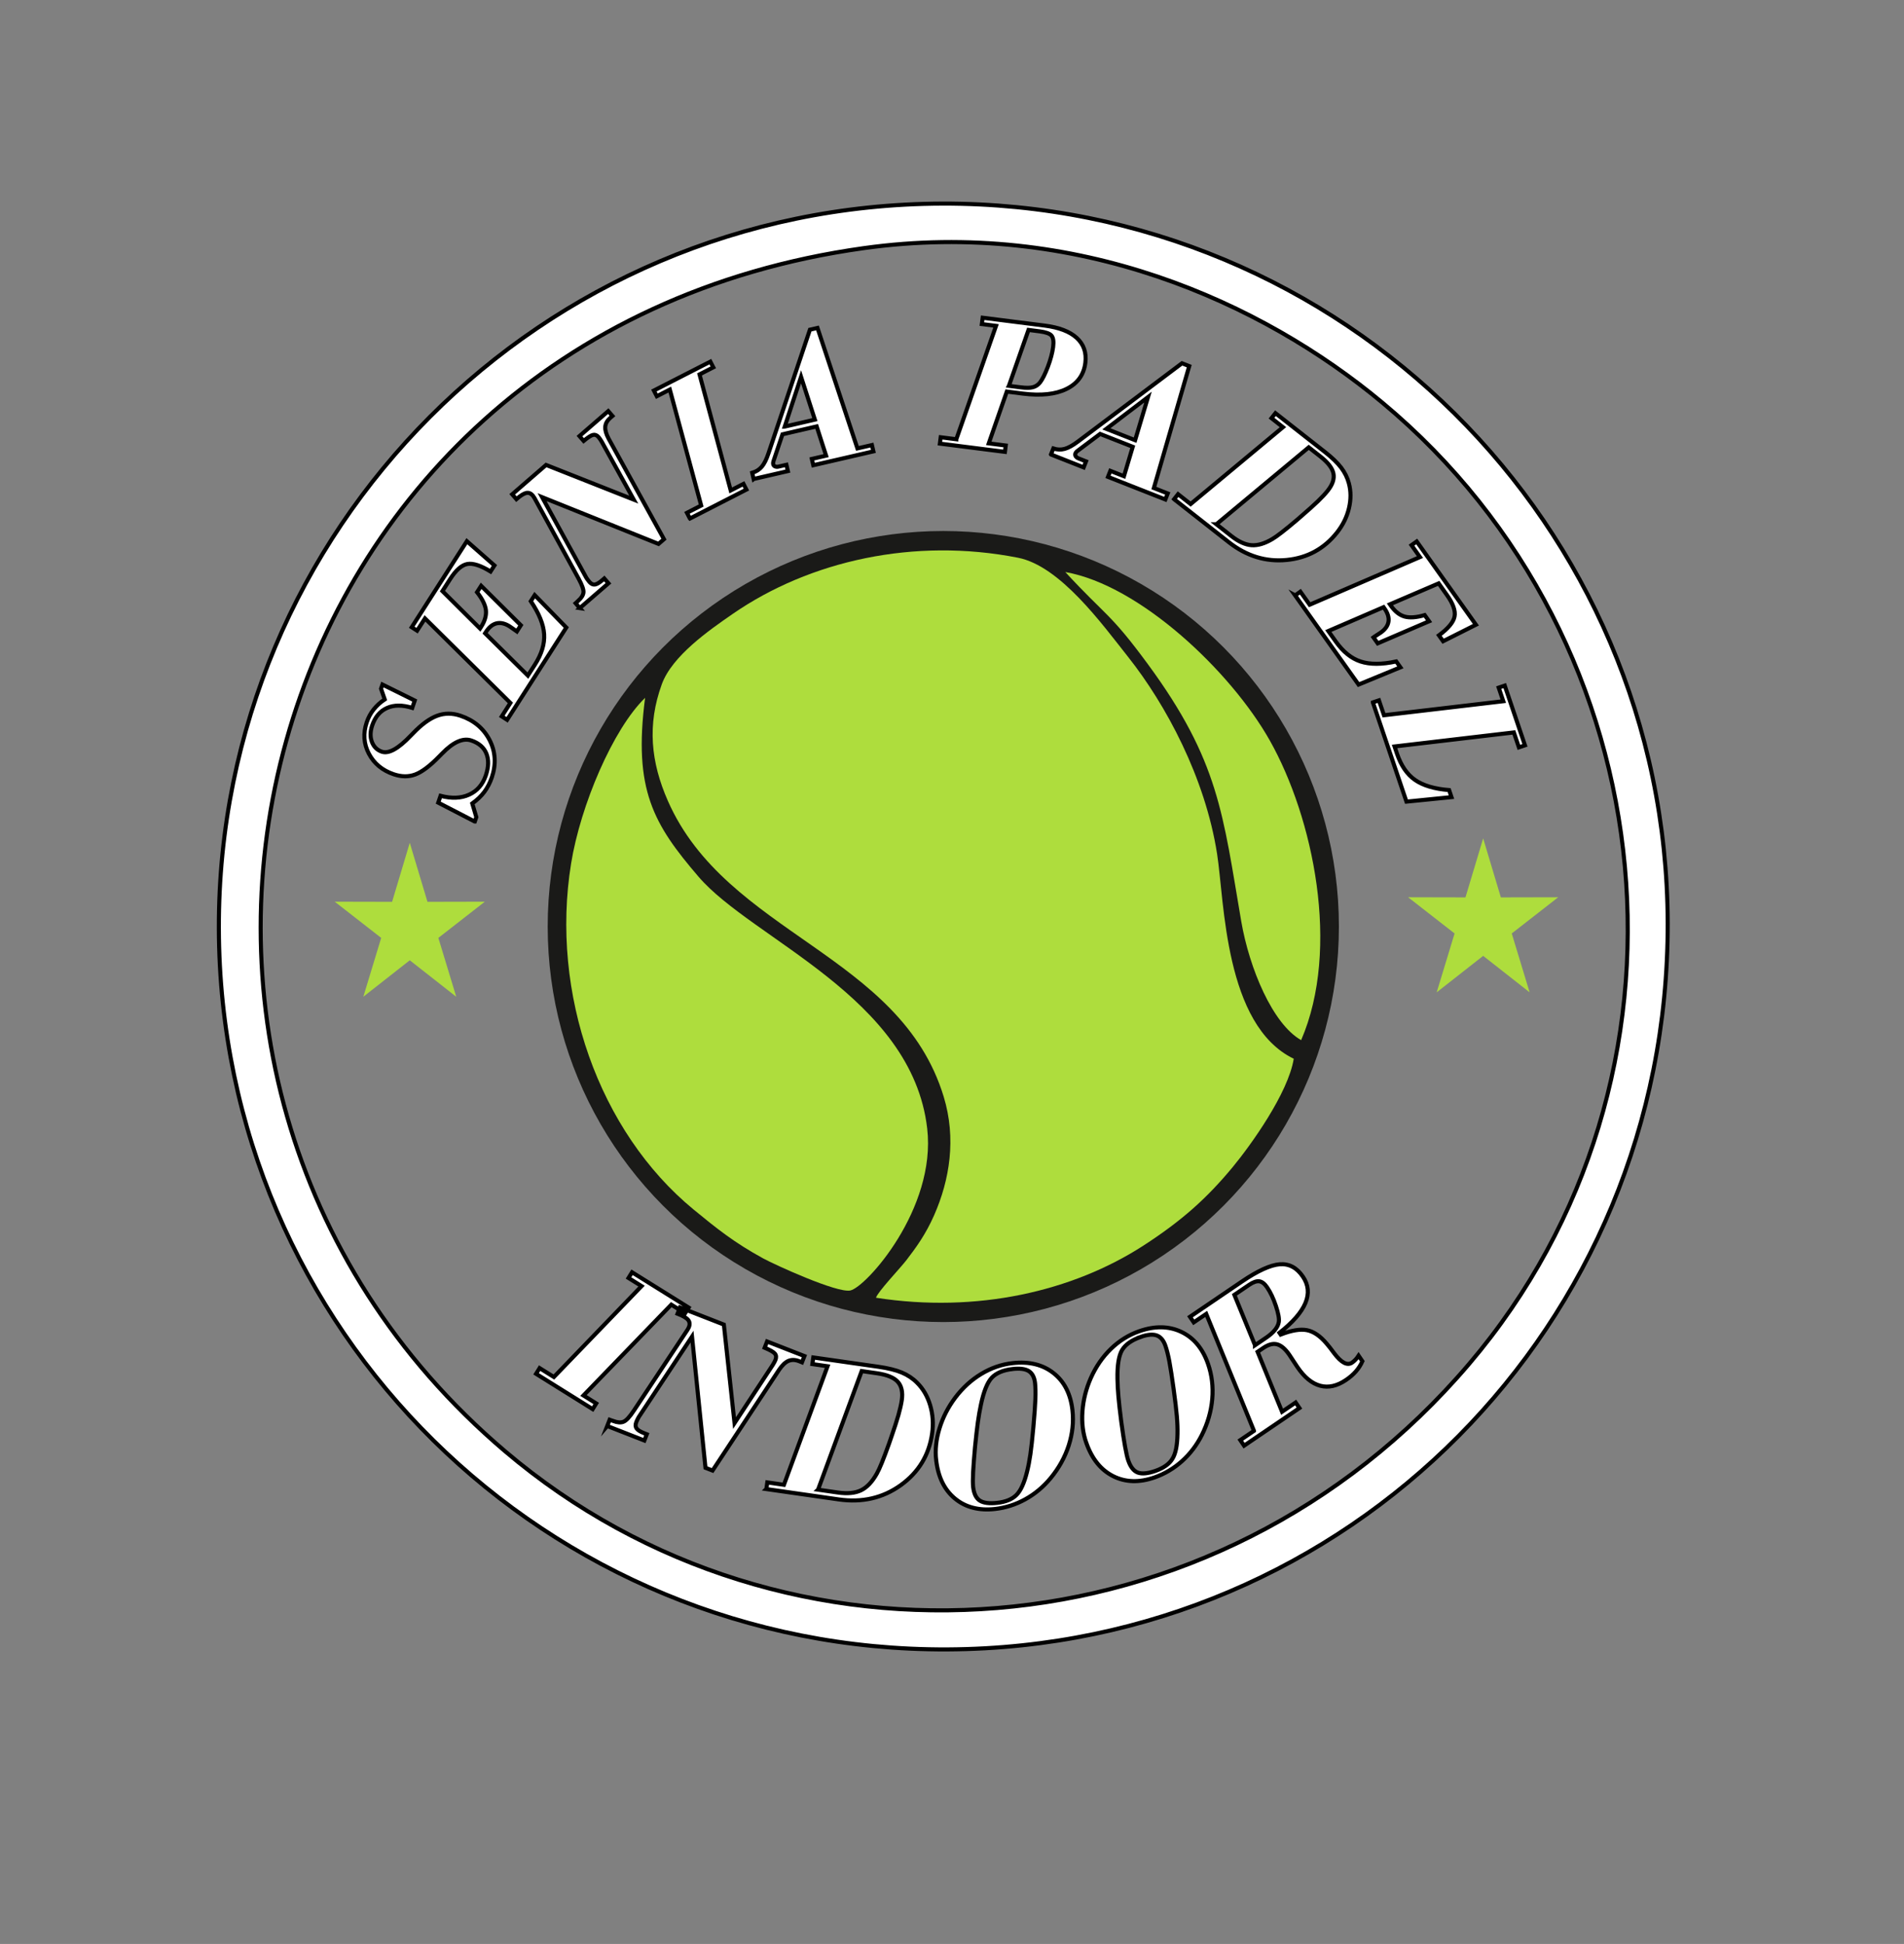 <?xml version="1.0" encoding="UTF-8"?>
<svg id="Capa_1" xmlns="http://www.w3.org/2000/svg" version="1.1" viewBox="0 0 468.22 478.13">
  <rect x="0" y="0" width="468.22" height="478.13" fill="#808080" stroke="none"/>
  <!-- Generator: Adobe Illustrator 29.8.2, SVG Export Plug-In . SVG Version: 2.1.1 Build 3)  -->
  <defs>
    <style>
      .st0 {
        stroke: #1a1a18;
      }

      .st0, .st1 {
        fill: none;
        stroke-miterlimit: 22.93;
        stroke-width: .57px;
      }

      .st2 {
        fill: #1a1a18;
      }

      .st1 {
        stroke: #aedd3d;
      }

      .st3 {
        fill: #aedd3d;
        fill-rule: evenodd;
      }

      .st4 {
        fill: #fff;
        stroke: #000;
        stroke-miterlimit: 10;
      }
    </style>
  </defs>
  <circle class="st2" cx="231.97" cy="227.89" r="97"/>
  <circle class="st0" cx="231.97" cy="227.89" r="97"/>
  <path class="st3" d="M215.4,319.19c24.89,3.87,48.4-1.58,65.79-12.83,9.54-6.17,15.71-11.76,21.96-19.32,4.42-5.35,13.64-18.17,15-26.63-17.04-8.23-17.03-38.67-18.85-50.38-2.93-18.79-12.6-36.74-21.88-48.45-6.44-8.14-16.73-22.37-27.08-24.4-25.51-5.03-51.23.74-70.16,13.82-5.85,4.04-14.9,10.34-17.43,17.29-3.63,9.97-2.71,19.16,1.49,28.7,14.44,32.83,57.16,37.59,67.84,72.79,3.1,10.22,1.49,20.39-2.38,29.15-2.01,4.56-4.28,7.74-6.79,11-1.6,2.08-7.04,7.76-7.5,9.28"/>
  <path class="st3" d="M158.64,171.64c-7.87,7.63-15.88,26.39-18.2,40.75-5.16,31.9,6.8,65.93,30.13,85.11,5.63,4.63,9.96,8.11,17.07,12,2.91,1.59,18.15,8.56,21.45,7.91,3.86-.77,21.2-20.09,18.92-39.85-3.73-32.32-43.05-46.53-56.23-61.92-11.06-12.91-16.09-21.37-13.14-44"/>
  <path class="st3" d="M319.97,255.83c9.74-22.55,2.98-54.76-7.73-73.74-9.62-17.04-32-38.19-50.27-41.39,10.07,10.91,10.98,9.97,20.28,22.62,17.56,23.89,18.46,36.9,22.98,63.24,2.01,11.69,7.75,25.33,14.74,29.27"/>
  <path class="st4" d="M53.82,228.29c.24,99.05,80.78,177.88,179.21,177.4,98.64-.49,177.29-79.81,177.08-178.64-.2-97.93-80.02-177.21-178.32-176.97-98.69.25-178.2,80.25-177.97,178.21M212.42,61.03c52.15-7.28,97.76,13.19,127.52,38,70.91,59.11,81.02,166.3,21.33,236.45-62.13,73.01-168.28,79.92-237.08,21.46C15.21,264.34,60.29,82.25,212.42,61.03Z"/>
  <polygon class="st3" points="100.77 208.29 104.91 222.1 118.39 222.07 107.47 230.58 111.66 244.38 100.77 235.83 89.88 244.38 94.07 230.58 83.15 222.07 96.63 222.1 100.77 208.29"/>
  <polygon class="st1" points="100.77 208.29 104.91 222.1 118.39 222.07 107.47 230.58 111.66 244.38 100.77 235.83 89.88 244.38 94.07 230.58 83.15 222.07 96.63 222.1 100.77 208.29"/>
  <polygon class="st3" points="364.73 207.2 368.87 221.01 382.35 220.98 371.43 229.49 375.62 243.29 364.73 234.74 353.84 243.29 358.03 229.49 347.11 220.98 360.59 221.01 364.73 207.2"/>
  <polygon class="st1" points="364.73 207.2 368.87 221.01 382.35 220.98 371.43 229.49 375.62 243.29 364.73 234.74 353.84 243.29 358.03 229.49 347.11 220.98 360.59 221.01 364.73 207.2"/>
  <path class="st4" d="M337.61,172.76l1.49-.5,1.24,3.66,29.34-3.45-1.13-3.34,1.49-.5,4.97,14.69-1.49.5-1.24-3.67-29.34,3.45.6,1.77c1,2.95,2.48,5.11,4.44,6.47,1.97,1.37,4.76,2.2,8.38,2.49l.58,1.73-11.07,1.11-8.26-24.41ZM318.5,146.44l1.28-.91,2.28,3.21,27.13-11.72-2.08-2.93,1.28-.91,14.56,20.48-8.07,4.06-1.03-1.45c2.27-1.68,3.56-3.21,3.84-4.6.29-1.39-.34-3.18-1.89-5.35l-2.01-2.83-11.99,5.15.27.39c1,1.41,2.12,2.28,3.37,2.63,1.26.34,2.9.22,4.91-.37l1.08,1.52-12.63,5.43-1.06-1.49c.05-.04.14-.09.27-.16.75-.47,1.26-.81,1.55-1.01,1.11-.79,1.74-1.69,1.89-2.7.15-1.01-.18-2.09-.99-3.23l-.22-.31-13.59,5.87,1.84,2.59c1.8,2.53,3.84,4.17,6.11,4.91,2.28.75,5.2.75,8.75-.02l1.03,1.45-10.29,4.24-15.61-21.95ZM288.73,122.78l.97-1.23,3.09,2.43,22.71-18.91-2.82-2.22.97-1.23,12.11,9.51c1.81,1.42,3.16,2.72,4.05,3.9.89,1.18,1.53,2.45,1.89,3.82.53,1.95.54,3.98.03,6.14-.51,2.15-1.48,4.13-2.91,5.95-3.16,4.02-7.3,6.29-12.43,6.79-5.12.5-9.86-.96-14.19-4.36l-13.46-10.58ZM299.12,128.94l3.69,2.9c1.78,1.4,3.44,2.15,4.98,2.26,1.53.1,3.24-.41,5.11-1.53,1.08-.63,3.06-2.16,5.94-4.6.5-.44.88-.76,1.14-.99,1.75-1.51,3.13-2.75,4.15-3.73,1.01-.98,1.82-1.85,2.42-2.62,1.18-1.5,1.63-2.91,1.35-4.21-.28-1.31-1.35-2.69-3.21-4.15l-2.85-2.24-22.71,18.91ZM258.45,111.77l.58-1.46c.96.31,1.88.35,2.78.1.89-.24,1.99-.84,3.29-1.82l25.57-19.24,1.78.7-8.7,29.98,3.41,1.34-.58,1.48-14.11-5.56.58-1.48,3.35,1.32,2.16-7.24-8.03-3.16-5.46,4.1c-.14.09-.26.2-.38.33-.11.12-.18.24-.23.36-.09.24-.07.47.07.7.15.23.37.4.67.52l1.87.74-.58,1.48-8.03-3.17ZM272.07,105.48l7.07,2.79,3.17-10.6-10.24,7.81ZM235.17,108.04l9.77-27.89-3.49-.44.2-1.56,15.23,1.93c3.55.45,6.19,1.46,7.91,3.04,1.72,1.58,2.42,3.62,2.11,6.13-.37,2.93-1.91,5.07-4.61,6.4-2.7,1.34-6.29,1.72-10.76,1.16l-3.94-.5-4.44,12.74,4.18.53-.2,1.56-16-2.03.2-1.56,3.84.49ZM248.1,94.9l2.93.37c1.28.16,2.27.16,2.97-.03.7-.18,1.28-.57,1.74-1.15.6-.76,1.24-2.04,1.93-3.84.68-1.81,1.12-3.44,1.31-4.89.17-1.34.04-2.26-.38-2.79-.43-.52-1.41-.87-2.95-1.07l-2.73-.35-4.81,13.73ZM185.33,117.82l-.35-1.53c.97-.29,1.75-.78,2.35-1.49.6-.7,1.16-1.82,1.67-3.37l10.17-30.34,1.86-.43,9.82,29.63,3.57-.82.36,1.55-14.78,3.41-.36-1.55,3.51-.81-2.32-7.19-8.41,1.94-2.17,6.47c-.06.16-.1.32-.12.48-.02.16-.02.3.01.42.06.25.21.42.45.53.25.1.53.12.84.05l1.96-.45.36,1.55-8.41,1.94ZM192.99,104.92l7.4-1.71-3.4-10.53-4.01,12.24ZM169.65,127.53l-.72-1.4,3.5-1.79-7.71-28.52-3.2,1.64-.72-1.4,13.89-7.11.72,1.4-3.39,1.74,7.67,28.54,3.14-1.61.72,1.4-13.89,7.12ZM142.59,149.57l-1.03-1.19c.07-.06.18-.17.32-.31.14-.15.25-.25.32-.31.77-.67,1.2-1.35,1.28-2.02.08-.68-.32-1.81-1.19-3.41l-10.83-19.79s-.05-.07-.08-.13c-.15-.25-.27-.43-.36-.53-.47-.54-1.01-.75-1.6-.63-.59.12-1.4.63-2.43,1.52l-1.03-1.19,8.33-7.22,21.56,8.53-7.89-14.27c-.13-.22-.26-.42-.39-.61-.13-.18-.24-.34-.36-.48-.42-.48-.87-.67-1.35-.56-.48.09-1.26.59-2.33,1.48l-1.03-1.19,7.08-6.14,1.03,1.19-.53.46c-.76.66-1.17,1.39-1.24,2.2-.06.8.21,1.78.84,2.95l13.6,24.7-1.34,1.16-28.63-11.5,10.66,19.44c.12.23.26.47.43.71.17.24.35.48.55.71.42.48.86.69,1.33.63.47-.06,1.09-.42,1.83-1.07l.49-.42,1.03,1.19-7.05,6.1ZM124.71,177.05l-1.32-.85,2.12-3.31-21-20.79-1.94,3.02-1.32-.85,13.56-21.16,6.78,5.97-.96,1.49c-2.4-1.48-4.31-2.1-5.7-1.85-1.4.25-2.82,1.5-4.26,3.75l-1.87,2.92,9.25,9.2.26-.4c.93-1.45,1.32-2.82,1.18-4.11-.15-1.29-.88-2.77-2.18-4.42l1.01-1.57,9.76,9.69-.98,1.54c-.06-.04-.14-.1-.25-.19-.72-.52-1.22-.87-1.52-1.06-1.14-.73-2.22-.98-3.21-.75-1,.24-1.87.95-2.62,2.12l-.21.32,10.52,10.41,1.72-2.68c1.67-2.61,2.43-5.11,2.28-7.51-.15-2.4-1.25-5.1-3.28-8.11l.96-1.49,7.77,7.97-14.53,22.67ZM116.72,202.05l-8.95-4.63.57-1.68c2.7.71,5.04.62,7.01-.28,1.97-.89,3.34-2.46,4.11-4.71.72-2.11.76-3.93.14-5.43-.62-1.5-1.85-2.56-3.7-3.19-2.04-.69-4.44.38-7.19,3.21-.28.29-.5.51-.66.67-2.31,2.38-4.3,3.87-5.93,4.48-1.64.61-3.4.59-5.29-.05-2.8-.95-4.83-2.63-6.11-5.05-1.28-2.43-1.46-5-.54-7.72.4-1.18.96-2.24,1.7-3.16.74-.93,1.64-1.77,2.73-2.49l-.91-2.63.35-1.02,7.94,3.93-.61,1.81c-2.41-.75-4.49-.75-6.2.02-1.72.76-2.94,2.2-3.65,4.31-.5,1.49-.53,2.83-.07,4.04.45,1.2,1.27,2.01,2.45,2.41,1.68.57,4.04-.74,7.08-3.93.24-.24.43-.44.58-.59,2.11-2.2,4.08-3.64,5.92-4.32,1.83-.68,3.74-.68,5.74-.01,3.3,1.12,5.68,3.11,7.16,5.97,1.47,2.87,1.66,5.95.55,9.22-.45,1.33-1.07,2.51-1.84,3.55-.78,1.04-1.77,1.98-2.96,2.84l.99,3.36-.36,1.07Z"/>
  <path class="st4" d="M308.37,351.93l-11.74-28.76-3.07,2.08-.93-1.37,12.75-8.66c3.93-2.67,7.04-4.08,9.34-4.26,2.3-.17,4.19.84,5.68,3.04,1.37,2.01,1.58,4.18.62,6.48-.96,2.3-3.09,4.76-6.38,7.34l.29.43c2.67-1.04,4.83-1.4,6.47-1.08,1.65.33,3.26,1.43,4.83,3.3.49.56,1.1,1.34,1.82,2.33,1.78,2.37,3.25,3.15,4.43,2.36.29-.2.57-.44.85-.73.28-.29.53-.62.77-.99l.93,1.37c-.41.92-.95,1.76-1.6,2.5-.66.75-1.47,1.46-2.44,2.11-2.18,1.48-4.29,1.96-6.32,1.42-2.03-.54-3.9-2.07-5.61-4.59-.32-.48-.7-1.04-1.13-1.71-.43-.67-.71-1.09-.82-1.25-1-1.47-2.01-2.35-3.02-2.63-1.01-.28-2.14.01-3.41.87l-1.42.96,6.02,14.74,3.34-2.27.93,1.37-13.61,9.25-.93-1.37,3.36-2.28ZM308.62,330.88l2.77-1.88c.9-.61,1.62-1.25,2.14-1.89.53-.65.84-1.29.94-1.93.14-.82-.1-2.14-.71-3.97-.61-1.83-1.33-3.36-2.17-4.59-.6-.88-1.24-1.37-1.91-1.47-.68-.09-1.51.19-2.5.87l-3.63,2.46,5.07,12.39ZM280.47,328.85c-2.21.78-3.72,1.85-4.54,3.22-.81,1.37-1.19,3.73-1.13,7.09.02,1.33.1,2.79.24,4.37.14,1.59.37,3.62.69,6.12.33,2.48.65,4.53.94,6.16.29,1.62.56,2.77.8,3.45.55,1.58,1.34,2.57,2.35,2.94,1.01.37,2.45.23,4.32-.42,1.99-.7,3.37-1.67,4.16-2.94.8-1.26,1.21-3.3,1.26-6.11.03-1.35-.02-2.82-.16-4.43-.14-1.61-.4-3.83-.79-6.67-.4-2.9-.75-5.17-1.05-6.78-.31-1.62-.64-2.91-.98-3.88-.47-1.33-1.18-2.17-2.15-2.51-.96-.34-2.29-.21-3.97.38ZM267.13,354.88c-.83-2.36-1.14-4.95-.94-7.75.2-2.81.89-5.55,2.07-8.22,1.25-2.79,2.89-5.17,4.94-7.15,2.04-1.98,4.36-3.42,6.94-4.33,3.83-1.34,7.28-1.29,10.34.15,3.06,1.45,5.25,4.06,6.58,7.85.96,2.74,1.31,5.63,1.05,8.67-.27,3.04-1.12,5.98-2.56,8.86-1.25,2.48-2.87,4.62-4.88,6.42-2,1.79-4.25,3.13-6.73,4-3.77,1.32-7.17,1.22-10.19-.3-3.02-1.52-5.23-4.25-6.61-8.2ZM249.05,336.72c-2.33.26-4.04.97-5.14,2.12-1.09,1.15-2,3.37-2.69,6.66-.28,1.3-.53,2.74-.75,4.31-.22,1.58-.45,3.61-.7,6.12-.23,2.49-.38,4.56-.47,6.21-.08,1.64-.07,2.83,0,3.55.19,1.67.73,2.8,1.63,3.39.9.59,2.34.78,4.3.56,2.09-.23,3.66-.87,4.72-1.93,1.06-1.05,1.92-2.95,2.6-5.67.33-1.31.61-2.76.84-4.35.23-1.6.47-3.82.73-6.67.26-2.92.43-5.2.49-6.85.06-1.65.03-2.98-.08-4-.16-1.4-.66-2.37-1.53-2.93-.86-.54-2.18-.72-3.95-.52ZM230.21,359.1c-.28-2.49,0-5.08.82-7.76.82-2.7,2.11-5.21,3.86-7.55,1.84-2.44,3.98-4.39,6.42-5.86,2.43-1.47,5.01-2.36,7.73-2.66,4.03-.45,7.39.37,10.04,2.46,2.66,2.1,4.2,5.14,4.65,9.13.32,2.89.01,5.78-.92,8.68-.94,2.9-2.43,5.58-4.48,8.06-1.78,2.14-3.84,3.86-6.19,5.16-2.36,1.3-4.84,2.1-7.46,2.39-3.97.44-7.26-.42-9.86-2.58-2.6-2.16-4.14-5.32-4.6-9.47ZM188.46,366.24l.23-1.63,4.09.59,10.73-29.16-3.74-.53.23-1.63,16.02,2.29c2.39.34,4.3.82,5.74,1.42,1.43.6,2.68,1.43,3.73,2.48,1.51,1.49,2.59,3.34,3.25,5.57.66,2.22.83,4.54.48,6.95-.76,5.32-3.34,9.56-7.74,12.72-4.4,3.15-9.48,4.31-15.21,3.49l-17.82-2.55ZM201.16,366.4l4.89.7c2.36.34,4.26.15,5.72-.56,1.45-.71,2.73-2.08,3.85-4.08.66-1.14,1.65-3.58,2.98-7.31.23-.66.4-1.16.52-1.5.8-2.29,1.4-4.15,1.81-5.58.4-1.43.68-2.65.83-3.66.29-1.99-.05-3.51-.99-4.55-.95-1.04-2.64-1.73-5.1-2.09l-3.77-.54-10.73,29.16ZM149.32,350.75l.6-1.54c.1.04.24.09.44.15.21.06.35.11.44.14,1,.39,1.84.46,2.51.2.67-.25,1.53-1.18,2.59-2.78l13.11-19.76s.04-.08.08-.13c.16-.26.26-.46.32-.6.28-.7.21-1.3-.19-1.79-.4-.49-1.27-1-2.6-1.52l.6-1.54,10.79,4.22,2.62,24.23,9.42-14.33c.15-.23.27-.45.38-.66.11-.21.2-.39.27-.57.24-.62.19-1.13-.14-1.53-.32-.4-1.17-.88-2.52-1.45l.6-1.54,9.18,3.59-.6,1.54-.68-.27c-.98-.39-1.87-.41-2.65-.08-.78.33-1.55,1.07-2.33,2.23l-16.33,24.74-1.74-.68-3.31-32.27-12.87,19.43c-.16.22-.31.47-.45.75-.14.28-.28.57-.39.86-.24.62-.22,1.14.07,1.55.29.41.92.8,1.89,1.18l.63.25-.6,1.54-9.13-3.57ZM131.83,337.9l.87-1.4,3.51,2.19,21.56-22.36-3.21-2,.87-1.4,13.92,8.68-.87,1.4-3.4-2.12-21.6,22.34,3.14,1.96-.87,1.4-13.92-8.69Z"/>
</svg>